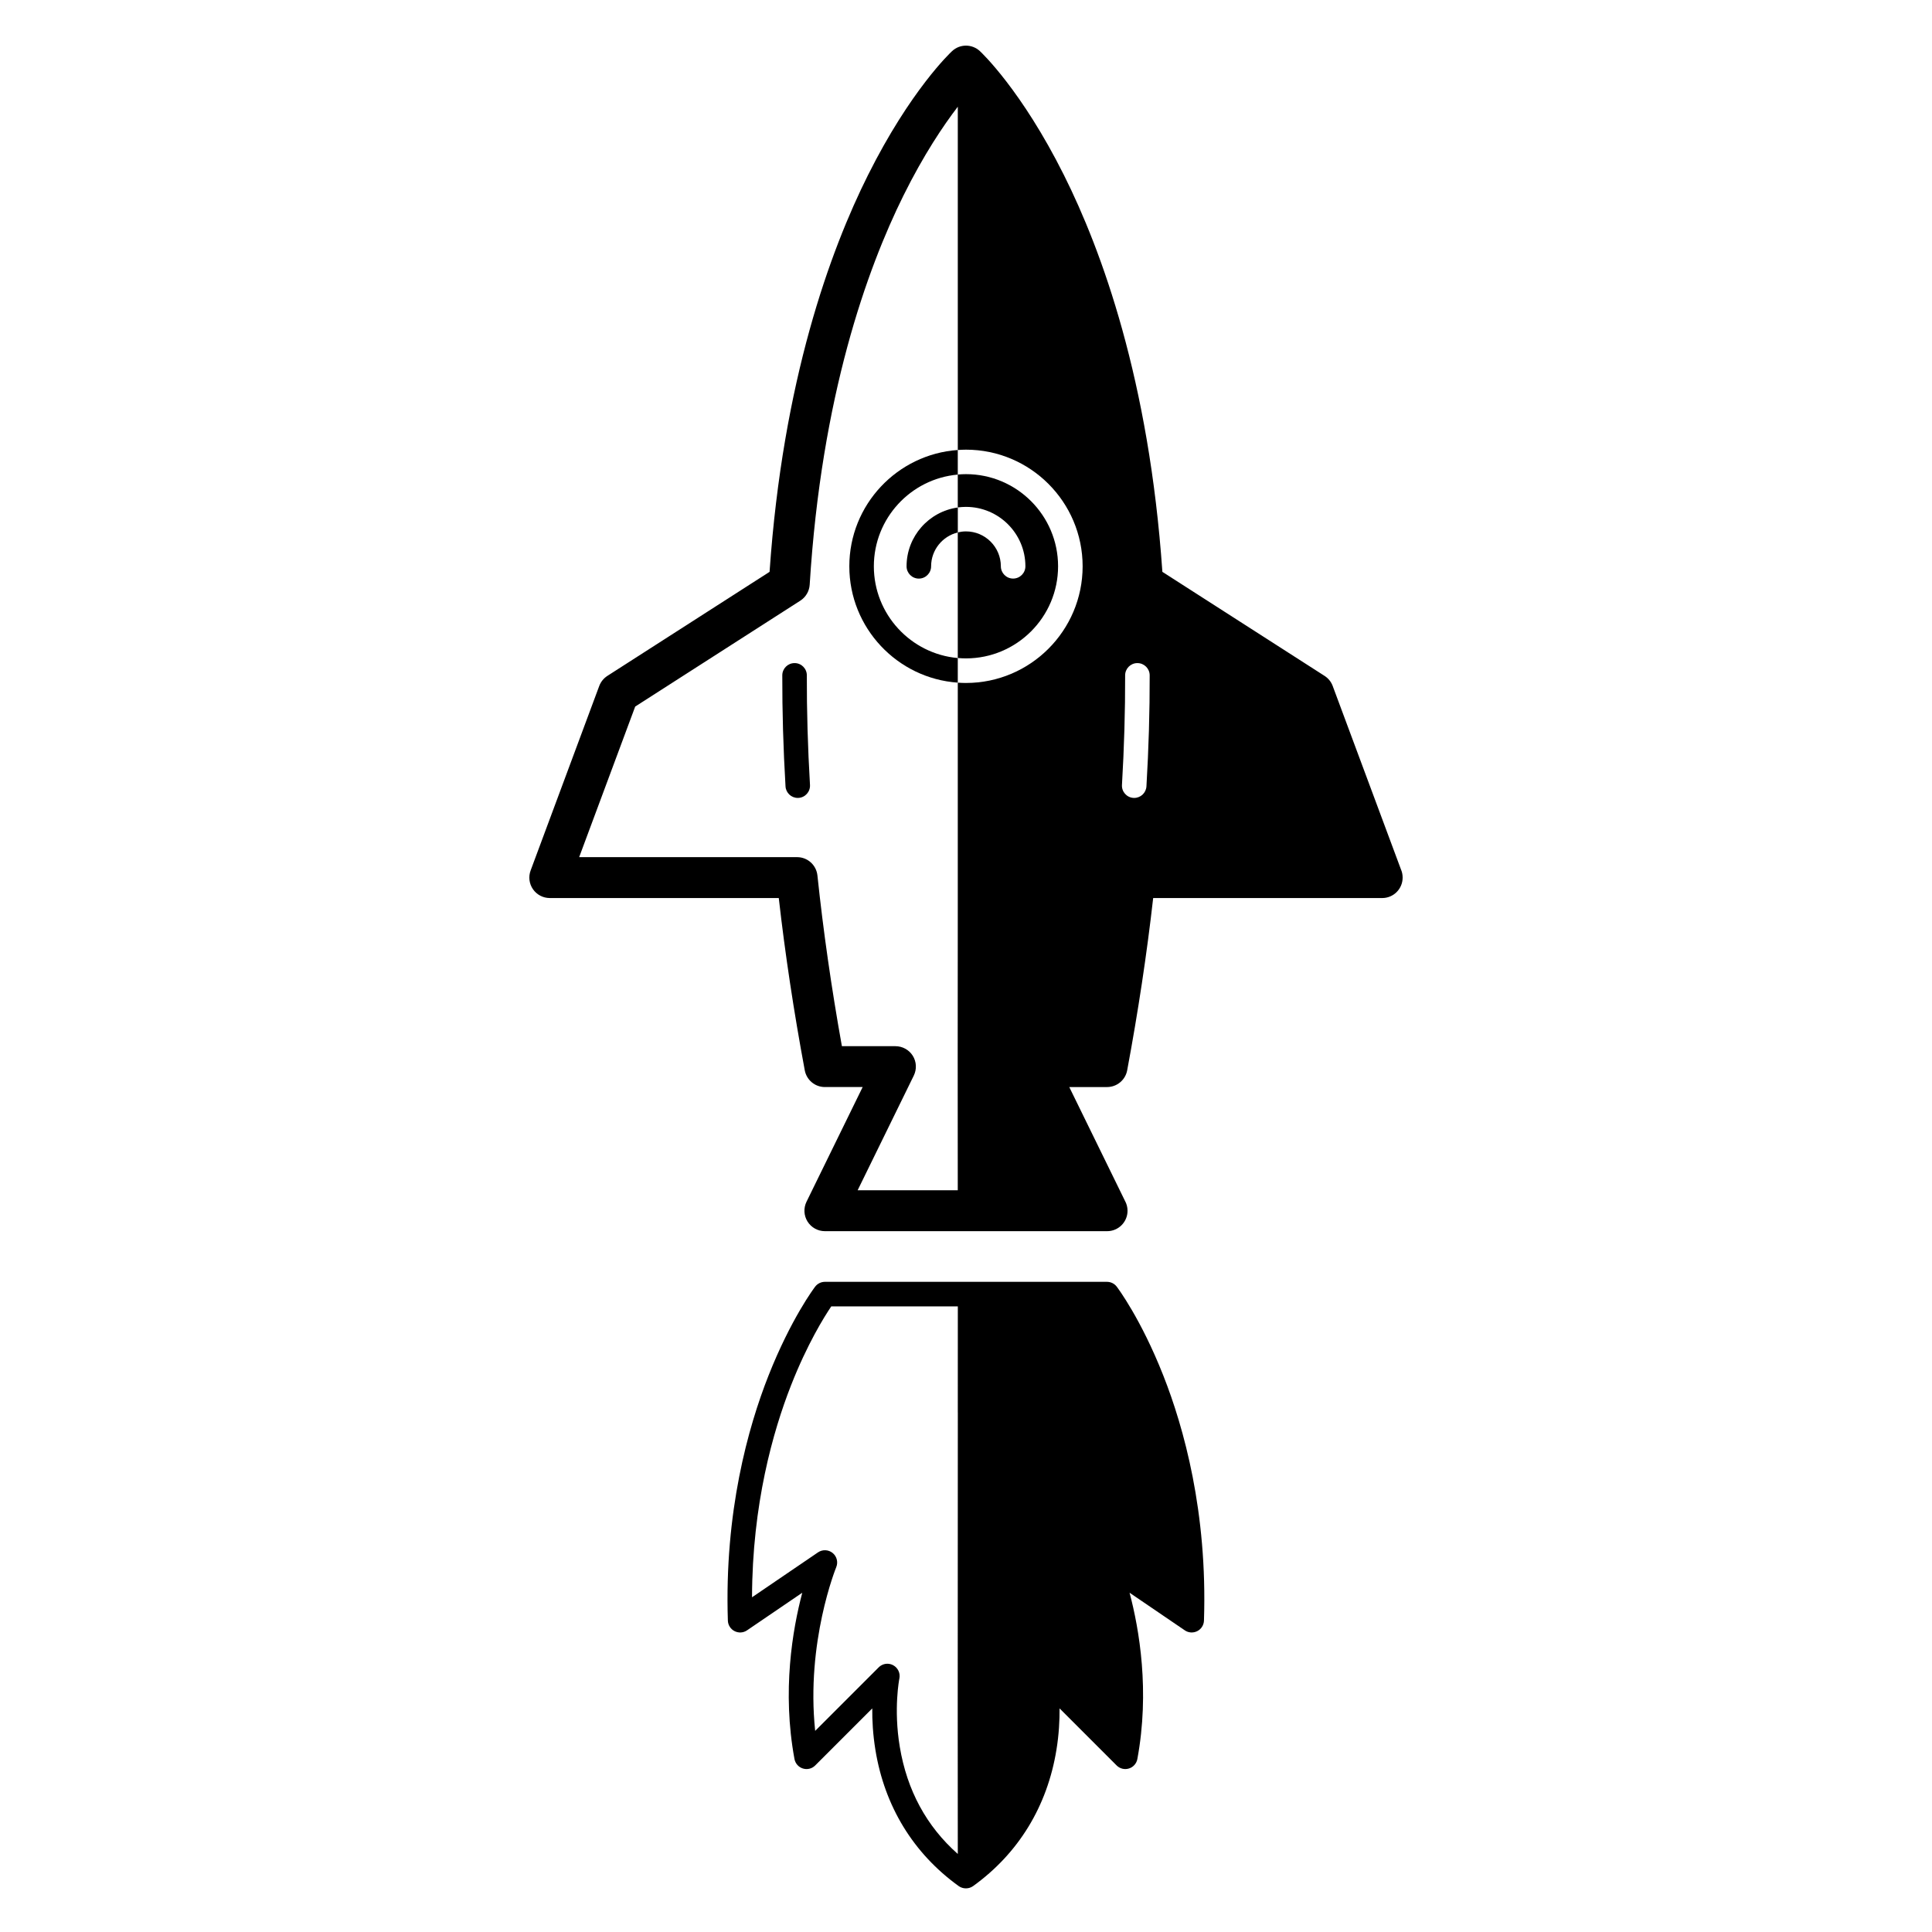 <?xml version="1.0" encoding="UTF-8"?>
<!-- Uploaded to: ICON Repo, www.iconrepo.com, Generator: ICON Repo Mixer Tools -->
<svg fill="#000000" width="800px" height="800px" version="1.1" viewBox="144 144 512 512" xmlns="http://www.w3.org/2000/svg">
 <g>
  <path d="m439.95 484.98c-0.609-0.805-1.57-1.281-2.586-1.281h-74.758c-1.012 0-1.969 0.473-2.586 1.281-0.262 0.344-6.402 8.504-12.344 23.527-5.441 13.773-11.73 36.23-10.785 64.973 0.039 1.18 0.719 2.254 1.777 2.785 1.059 0.539 2.324 0.465 3.301-0.207l14.641-9.969c-2.578 9.734-5.394 26.086-2.066 44.074 0.223 1.18 1.082 2.156 2.231 2.508 1.152 0.363 2.414 0.051 3.258-0.805l15.125-15.125c-0.031 3.141 0.168 6.887 0.832 10.992 2.43 14.969 10.062 27.441 22.07 36.094 0.555 0.395 1.219 0.609 1.906 0.609h0.023c0.684 0 1.352-0.215 1.898-0.609 12.012-8.652 19.645-21.125 22.078-36.094 0.672-4.102 0.855-7.856 0.832-10.992l15.125 15.125c0.855 0.855 2.109 1.168 3.258 0.805 1.152-0.352 2.012-1.328 2.231-2.508 3.324-17.984 0.52-34.34-2.066-44.074l14.641 9.969c0.977 0.672 2.242 0.746 3.301 0.207 1.055-0.527 1.738-1.602 1.777-2.785 0.945-28.742-5.344-51.195-10.785-64.973-5.926-15.023-12.07-23.18-12.328-23.527zm-42.117 33.328-0.027 79.539 0.02 37.473c-8.293-7.332-13.453-16.859-15.375-28.398-1.688-10.098-0.125-18.035-0.105-18.105 0.289-1.406-0.383-2.836-1.641-3.512-0.488-0.266-1.02-0.395-1.547-0.395-0.836 0-1.668 0.332-2.293 0.953l-16.836 16.836c-2.473-23.52 5.492-43.156 5.578-43.371 0.551-1.328 0.168-2.863-0.945-3.769s-2.691-0.973-3.879-0.168l-17.488 11.906c0.066-24.641 5.543-43.949 10.328-56.141 4.312-10.992 8.801-18.184 10.672-20.949h33.539l-0.008 28.102z"/>
  <path d="m357.82 322.98c0.004-1.789-1.445-3.254-3.238-3.254h-0.012c-1.793 0-3.25 1.445-3.254 3.246-0.023 9.531 0.262 19.426 0.855 29.426 0.102 1.727 1.535 3.059 3.246 3.059 0.066 0 0.125 0 0.191-0.004 1.789-0.105 3.152-1.648 3.047-3.441-0.582-9.867-0.863-19.629-0.836-29.031z"/>
  <path d="m515.26 374.38-18.086-48.602c-0.406-1.098-1.164-2.031-2.156-2.664l-42.977-27.57c-3.5-50.758-16.078-85.152-26.102-105.18-11.246-22.477-21.82-32.41-22.262-32.824-2.082-1.93-5.289-1.93-7.359 0-0.449 0.414-11.023 10.348-22.273 32.824-10.02 20.027-22.59 54.422-26.102 105.18l-42.977 27.57c-0.988 0.637-1.742 1.57-2.156 2.664l-18.188 48.906c-0.621 1.664-0.387 3.523 0.625 4.977 1.012 1.457 2.676 2.328 4.449 2.328h60.688c1.676 14.801 3.996 30.145 6.891 45.672 0.484 2.559 2.715 4.418 5.324 4.418h10.016l-14.883 30.398c-0.816 1.672-0.719 3.664 0.273 5.246 0.992 1.582 2.727 2.551 4.594 2.551h74.785 0.012c2.992 0 5.414-2.418 5.414-5.41 0-0.961-0.25-1.867-0.695-2.656l-14.746-30.129h10.012c2.609 0 4.848-1.859 5.332-4.418 2.898-15.527 5.215-30.859 6.891-45.672h60.688 0.012c2.992 0 5.41-2.422 5.41-5.414 0.004-0.785-0.156-1.527-0.453-2.195zm-115.27-49.383c-0.73 0-1.445-0.035-2.168-0.086v60.219l-0.023 39.363 0.02 34.945h-26.539l14.883-30.395c0.82-1.684 0.727-3.664-0.266-5.254-0.992-1.582-2.731-2.539-4.602-2.539h-14.184c-2.769-15.434-4.949-30.633-6.484-45.242-0.293-2.762-2.613-4.856-5.387-4.856l-57.754-0.004 14.848-39.902 43.762-28.066c1.449-0.934 2.371-2.5 2.481-4.227 3.094-50.035 15.215-83.676 24.832-103.1 5.394-10.883 10.625-18.625 14.418-23.574v90.977c0.719-0.051 1.438-0.09 2.168-0.09 17.051 0 30.914 13.871 30.914 30.914-0.004 17.043-13.867 30.914-30.918 30.914zm47.828 27.402c-0.105 1.727-1.535 3.059-3.246 3.059-0.066 0-0.125-0.004-0.191-0.004-1.789-0.105-3.16-1.648-3.047-3.441 0.578-9.859 0.867-19.629 0.84-29.031-0.004-1.793 1.445-3.254 3.238-3.254h0.012c1.789 0 3.25 1.445 3.254 3.238 0.023 9.539-0.266 19.441-0.859 29.434z"/>
  <path d="m399.99 278.33c8.688 0 15.75 7.059 15.75 15.742 0 1.793-1.457 3.254-3.254 3.254-1.789 0-3.25-1.457-3.25-3.254 0-5.098-4.144-9.246-9.25-9.246-0.742 0-1.465 0.102-2.168 0.266v33.285c0.715 0.066 1.438 0.105 2.168 0.105 13.461 0 24.414-10.953 24.414-24.414 0-13.461-10.953-24.414-24.414-24.414-0.73 0-1.449 0.039-2.168 0.105v8.715c0.719-0.086 1.441-0.145 2.172-0.145z"/>
  <path d="m375.58 294.08c0-12.727 9.793-23.207 22.242-24.309v-6.516c-16.035 1.117-28.742 14.508-28.742 30.824 0 16.312 12.707 29.711 28.742 30.828v-6.519c-12.441-1.098-22.242-11.582-22.242-24.309z"/>
  <path d="m384.25 294.08c0 1.793 1.457 3.254 3.25 3.254s3.254-1.457 3.254-3.254c0-4.348 3.027-8 7.078-8.977v-6.613c-7.664 1.055-13.582 7.644-13.582 15.59z"/>
 </g>
</svg>